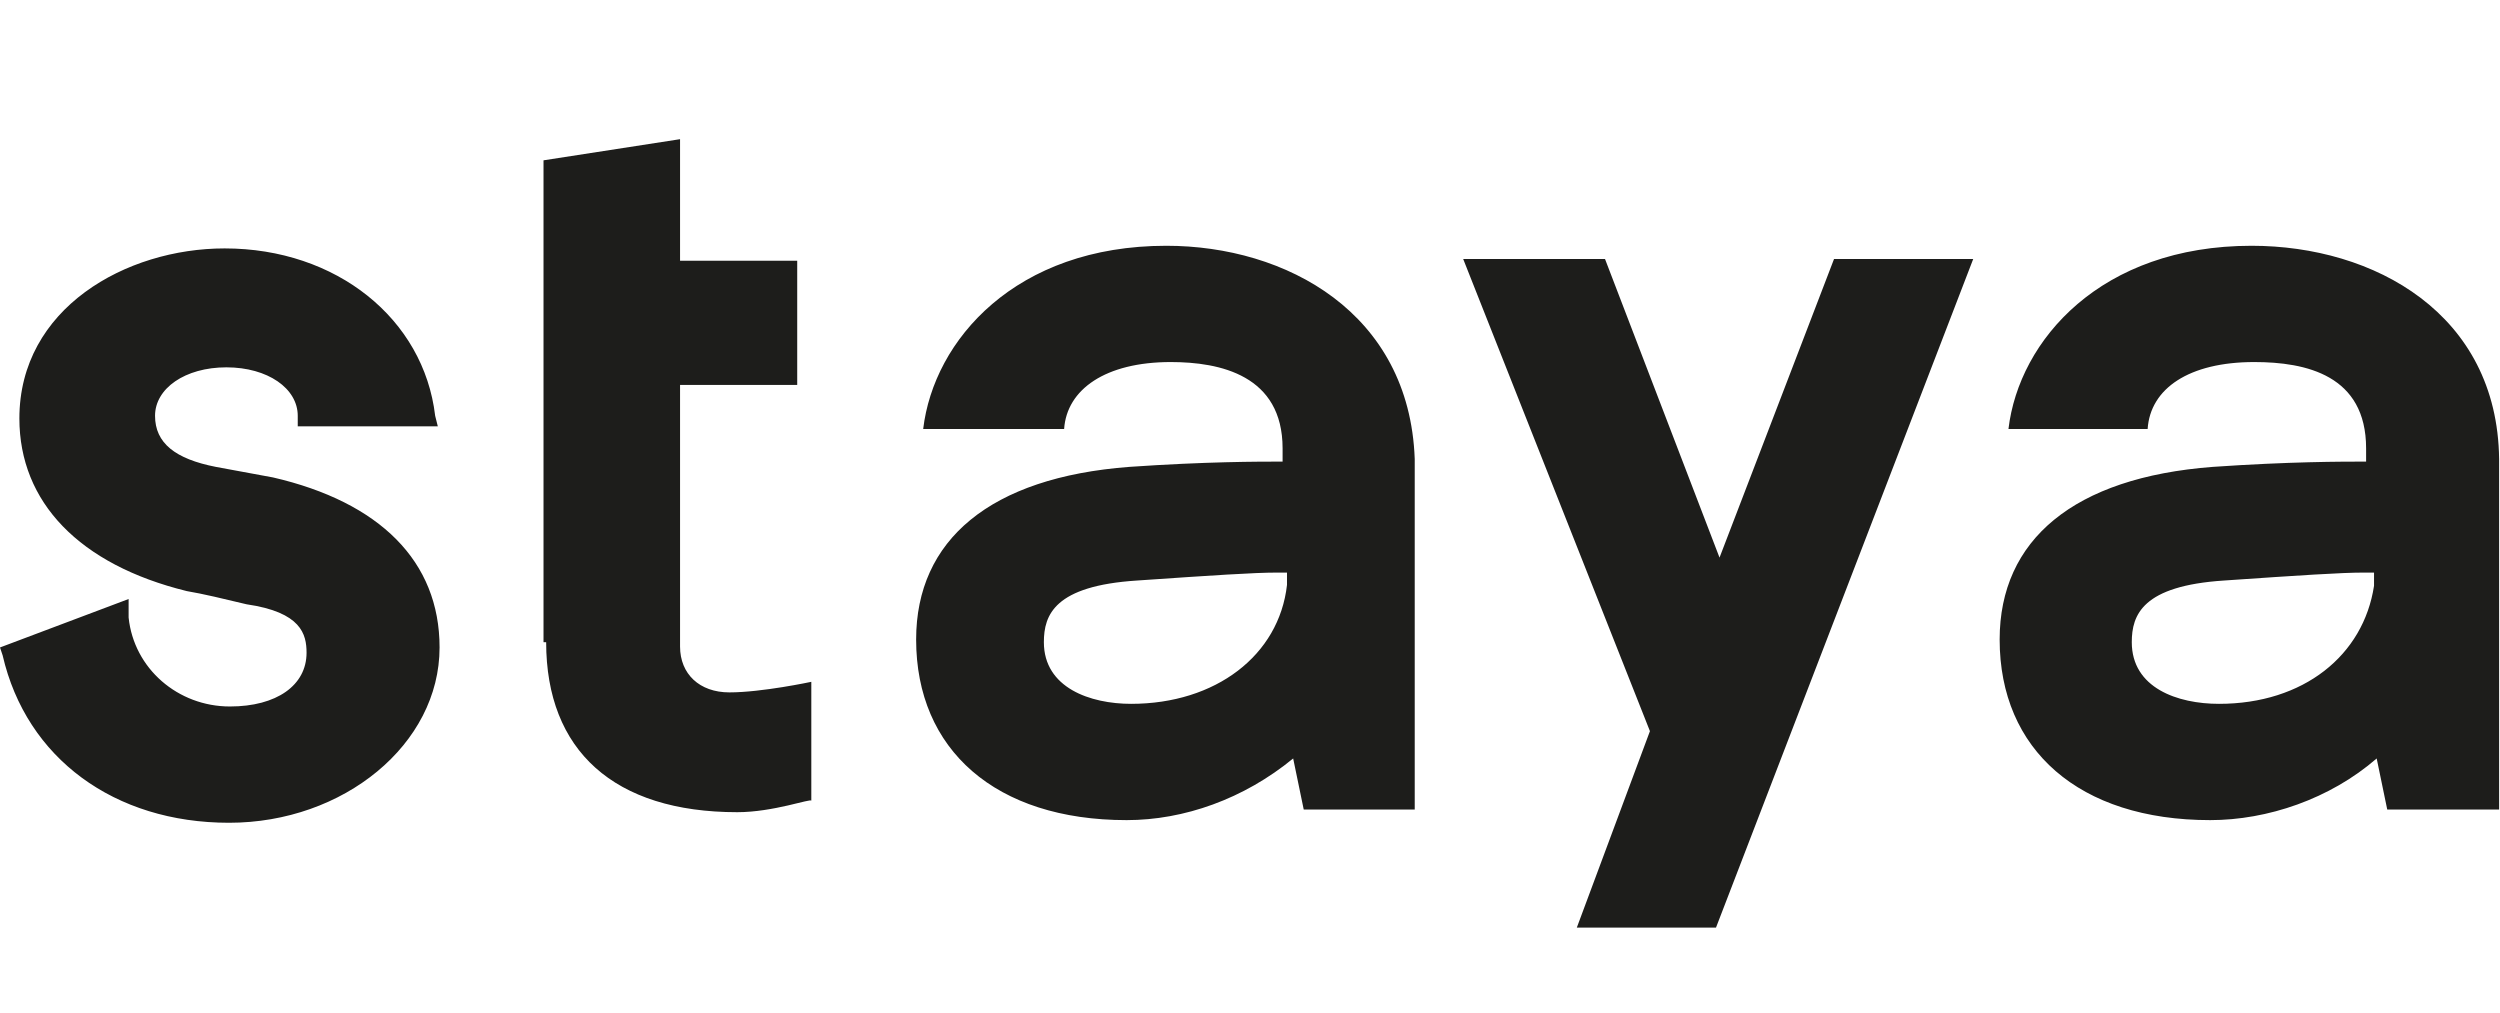 <?xml version="1.0" encoding="utf-8"?>
<!-- Generator: Adobe Illustrator 24.0.1, SVG Export Plug-In . SVG Version: 6.00 Build 0)  -->
<svg version="1.1" id="Layer_1" xmlns="http://www.w3.org/2000/svg" xmlns:xlink="http://www.w3.org/1999/xlink" x="0px" y="0px"
	 viewBox="0 0 283.8 115" style="enable-background:new 0 0 283.8 115;" xml:space="preserve">
<style type="text/css">
	.st0{fill-rule:evenodd;clip-rule:evenodd;fill:#1D1D1B;}
</style>
<path class="st0" d="M83.7,92.2c-14,0-21.7-7-21.7-19.3h-0.3V18.2l15.5-2.4v13.8h13.3v14.1H77.2v29.7c0,3.1,2.2,5.2,5.6,5.2
	c3.7,0,9.3-1.2,9.3-1.2v13.5C92.1,90.6,87.8,92.2,83.7,92.2z M24.5,53l6.5,1.2c12.1,2.8,18.9,9.5,18.9,19.3
	c0,11-10.9,19.9-23.9,19.9s-23-7.3-25.7-19L0,73.5L14.6,68v2.1c0.6,5.8,5.6,10.1,11.5,10.1c5.3,0,8.7-2.4,8.7-6.1
	c0-2.1-0.6-4.6-6.8-5.5c-2.5-0.6-5-1.2-6.8-1.5C9,64.1,2.2,57,2.2,47.5c0-12.5,12.1-19.3,23.3-19.3c12.7,0,22.6,8,23.9,19l0.3,1.2
	H33.8v-1.2c0-3.1-3.4-5.5-8.1-5.5s-8.1,2.4-8.1,5.5S19.9,52.1,24.5,53z M179,105.3h15.8l29.2-75.9h-15.8l-13,33.9l-13-33.9h-16.1
	L187.3,83L179,105.3z M104.8,48.7c1.2-10.1,10.5-20.8,27.6-20.8c13.6,0,27.6,7.6,28.2,24.2v39.8H148l-1.2-5.8
	c-5.6,4.6-12.4,7-18.9,7c-14.9,0-23.9-8-23.9-20.5c0-11.3,8.4-18.4,24.2-19.6c8.7-0.6,14.6-0.6,17.4-0.6v-1.5
	c0-8.3-7.1-9.8-12.7-9.8c-7.4,0-11.8,3.1-12.1,7.6H104.8z M118.5,72.9c0,5.2,5.3,7,9.9,7c9.6,0,16.8-5.5,17.7-13.5V65h-1.2
	c-2.5,0-7.1,0.3-15.8,0.9C119.7,66.5,118.5,69.8,118.5,72.9z M255.6,27.9c-17.1,0-26.4,10.7-27.6,20.8h15.8
	c0.3-4.6,4.7-7.6,12.1-7.6c5.9,0,12.7,1.5,12.7,9.8v1.5c-2.8,0-8.7,0-17.4,0.6c-15.8,1.2-24.2,8.3-24.2,19.6
	c0,12.5,9,20.5,23.9,20.5c6.5,0,13.6-2.4,18.9-7l1.2,5.8h12.7V52.1C283.5,35.6,269.5,27.9,255.6,27.9z M251.9,79.9
	c-4.7,0-9.9-1.8-9.9-7c0-3.1,1.2-6.4,10.5-7c8.7-0.6,13.3-0.9,15.8-0.9h1.2v1.5C268.3,74.4,261.5,79.9,251.9,79.9z"/>
</svg>
